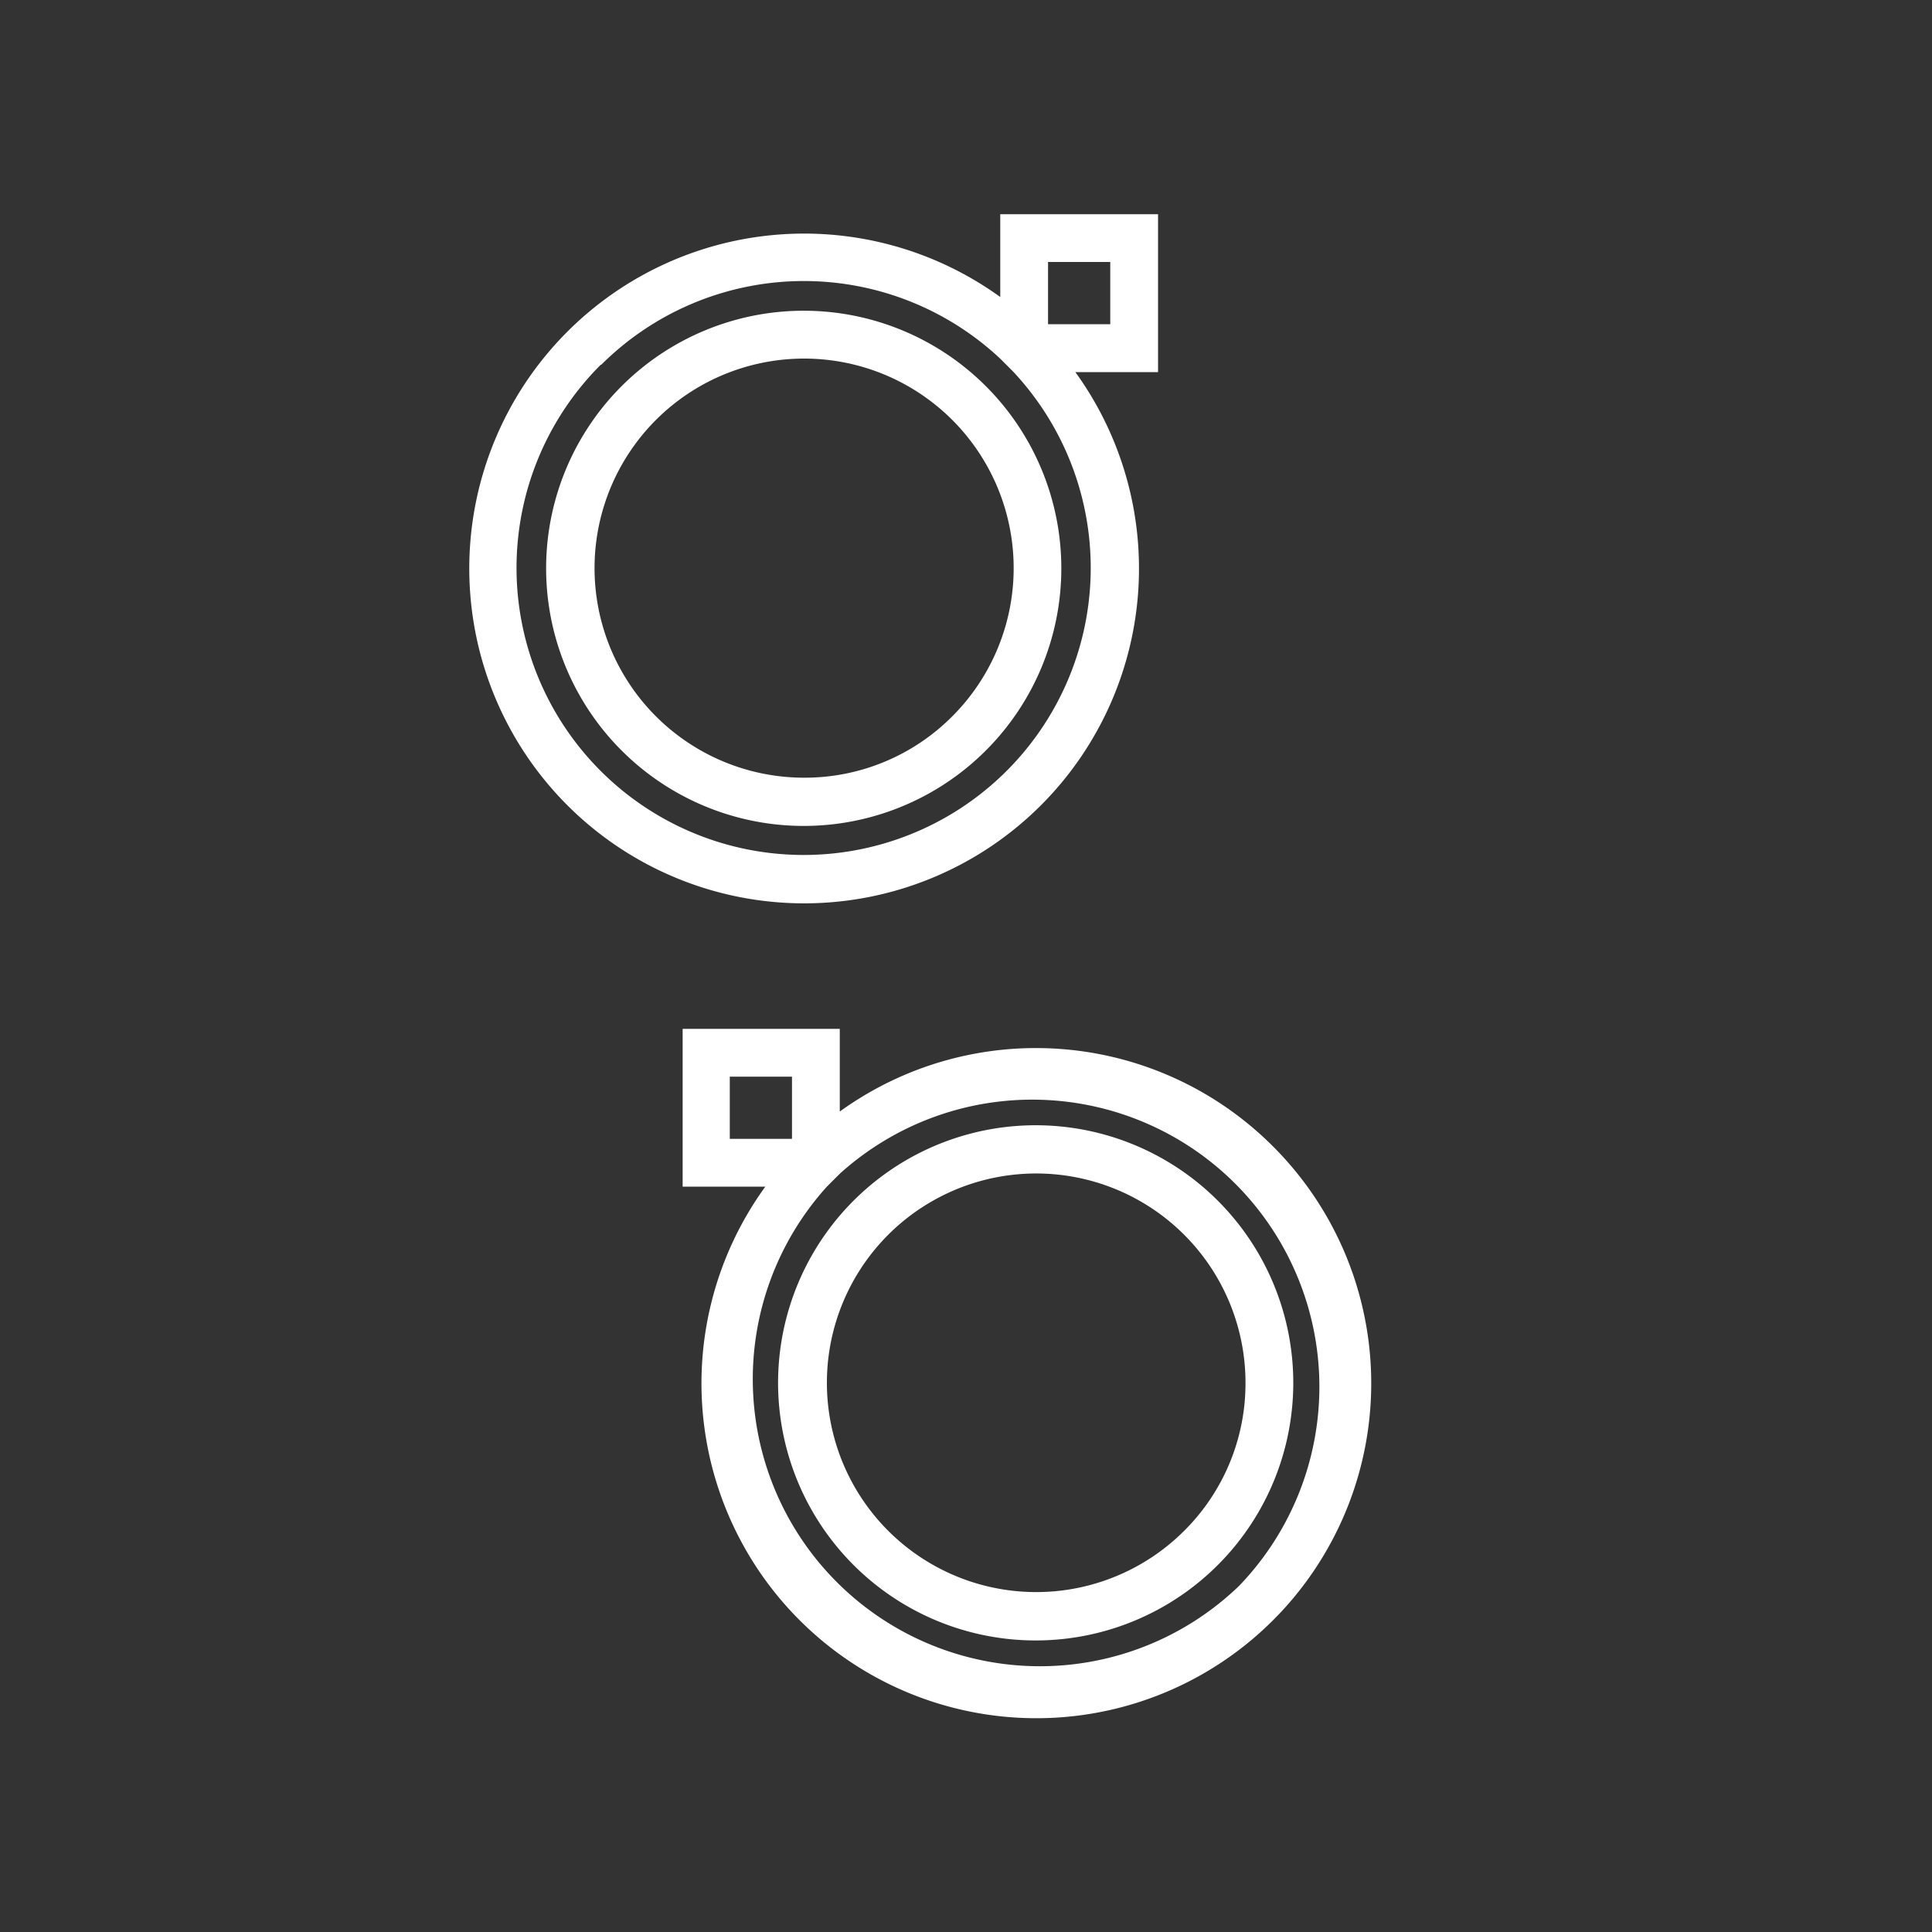 <svg id="Livello_1" data-name="Livello 1" xmlns="http://www.w3.org/2000/svg" viewBox="0 0 150 150"><rect x="0" y="0" width="150" height="150" fill="#333333" stroke="none"/><defs><style>.cls-1{fill:#fff;}</style></defs><path class="cls-1" d="M80.83,62.51a26,26,0,0,0,2.66-33.62h6.42V16.63H77.66v6.43a26,26,0,1,0,3.17,39.45Zm.54-42.17H86.2v4.83H81.37Zm-34.71,8a22.29,22.29,0,0,1,31-.49h0l1,1a22.29,22.29,0,1,1-32-.55Z"/><path class="cls-1" d="M76.56,30a20,20,0,1,0,0,28.25A20,20,0,0,0,76.56,30ZM62.43,60.38a16.27,16.27,0,1,1,11.5-4.76A16.15,16.15,0,0,1,62.43,60.38Z"/><path class="cls-1" d="M98.83,89A26,26,0,0,0,65.2,86.3V79.88H53V92.13h6.42A26,26,0,1,0,98.83,89ZM56.66,83.59h4.83v4.83H56.66ZM96.2,123.13a22.29,22.29,0,0,1-32-31l1-1h0a22.29,22.29,0,0,1,31,32Z"/><path class="cls-1" d="M94.56,93.23a20,20,0,1,0,5.85,14.13A20,20,0,0,0,94.56,93.23Zm-2.63,25.63a16.25,16.25,0,1,1,4.77-11.5A16.13,16.13,0,0,1,91.93,118.86Z"/></svg>